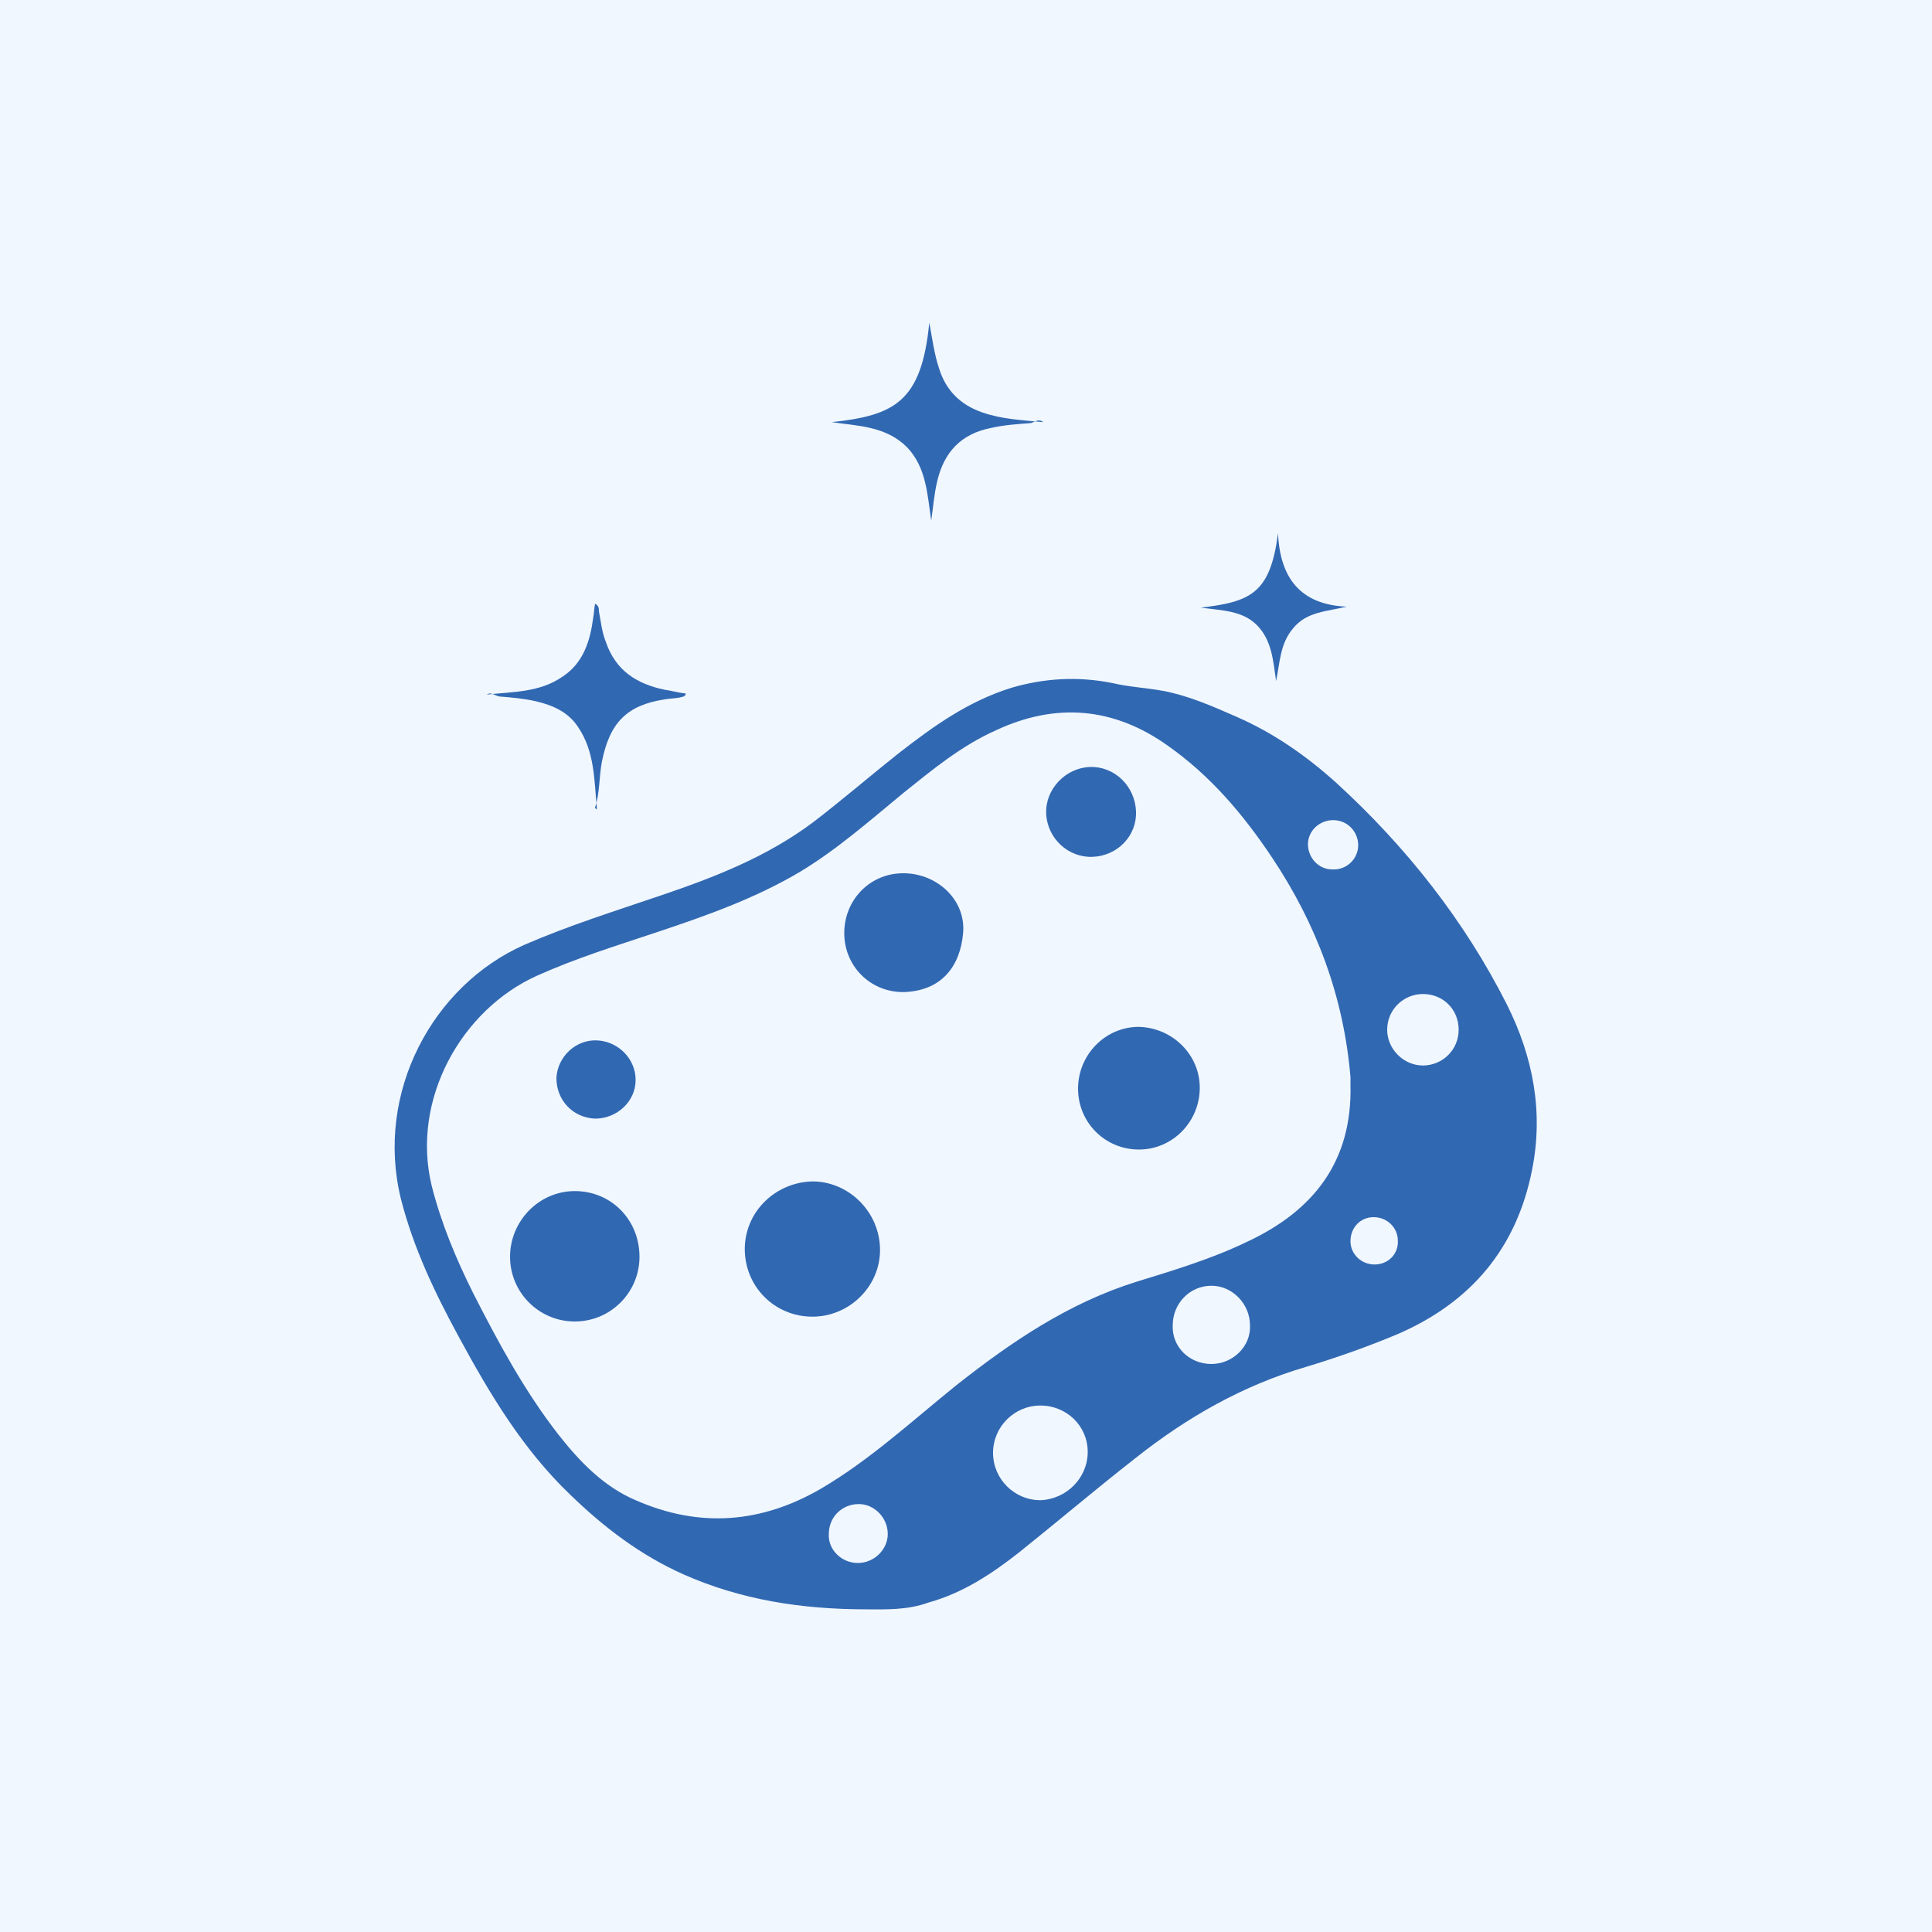 <?xml version="1.0" encoding="utf-8"?>
<!-- Generator: Adobe Illustrator 26.0.1, SVG Export Plug-In . SVG Version: 6.00 Build 0)  -->
<svg version="1.1" id="Layer_1" xmlns="http://www.w3.org/2000/svg" xmlns:xlink="http://www.w3.org/1999/xlink" x="0px" y="0px"
	 viewBox="0 0 200 200" style="enable-background:new 0 0 200 200;" xml:space="preserve">
<style type="text/css">
	.st0{fill:#F0F7FF;}
	.st1{fill:#3168B2;}
</style>
<rect class="st0" width="200" height="200"/>
<g>
	<path class="st1" d="M89.8,166.6c-6.9,0-13.1-1-19-3.6c-4.5-2-8.3-4.9-11.8-8.3c-4.9-4.7-8.3-10.4-11.5-16.3
		c-2.5-4.6-4.7-9.2-6-14.3c-2.7-11,3.3-22.1,12.8-26.3c4.6-2,9.4-3.5,14.1-5.1c5.6-1.9,11-4,15.8-7.6c3-2.3,5.9-4.8,8.8-7.1
		c3.6-2.8,7.2-5.4,11.7-6.8c3.4-1,6.9-1.2,10.4-0.5c1.7,0.4,3.5,0.5,5.2,0.8c2.7,0.5,5.2,1.6,7.7,2.7c3.9,1.7,7.3,4.1,10.4,6.9
		c7.2,6.6,13.2,14.2,17.6,22.9c2.7,5.4,3.8,11.1,2.6,17.1c-1.6,8.1-6.3,13.7-13.9,17c-3.1,1.3-6.2,2.4-9.5,3.4
		c-6.5,1.9-12.3,5.2-17.6,9.4c-4.1,3.2-8.1,6.6-12.1,9.8c-2.8,2.2-5.8,4.2-9.4,5.2C93.9,166.7,91.6,166.6,89.8,166.6z M139.8,112.3
		c0-0.3,0-0.6,0-0.8c-0.7-8.3-3.5-15.8-8.1-22.7c-3-4.5-6.4-8.5-10.8-11.6c-5.6-4-11.6-4.5-17.8-1.6c-3.6,1.6-6.6,4.1-9.6,6.5
		c-3.4,2.8-6.8,5.8-10.6,8.1c-4.7,2.8-9.8,4.6-14.9,6.3c-4.2,1.4-8.4,2.7-12.4,4.5c-7.8,3.5-13.1,12.8-10.9,21.8
		c1,3.9,2.5,7.5,4.3,11.1c2.6,5.1,5.3,10.1,8.8,14.6c2.2,2.8,4.7,5.4,8,6.8c6.6,2.9,13,2.4,19.2-1.2c5.1-3,9.4-7,14-10.7
		c5.7-4.5,11.6-8.5,18.6-10.7c3.9-1.2,7.9-2.4,11.6-4.2C136,125.3,140,120.2,139.8,112.3z M112.6,150.3c0-2.7-2.2-4.8-4.9-4.8
		c-2.7,0-4.9,2.2-4.9,4.9c0,2.7,2.2,4.9,4.9,4.9C110.4,155.2,112.6,153,112.6,150.3z M125.4,141.2c2.2,0,4.1-1.8,4-4
		c0-2.2-1.8-4.1-4-4.1c-2.2,0-4,1.8-4,4.1C121.3,139.4,123.1,141.2,125.4,141.2z M151,106.6c0-2.1-1.6-3.7-3.7-3.7
		c-2,0-3.7,1.6-3.7,3.7c0,2,1.7,3.7,3.7,3.7C149.3,110.3,151,108.7,151,106.6z M88.8,161.8c1.7,0,3.1-1.4,3.1-3c0-1.7-1.4-3.1-3-3.1
		c-1.7,0-3.1,1.3-3.1,3.1C85.7,160.4,87.1,161.8,88.8,161.8z M140.6,87.5c0-1.4-1.1-2.6-2.6-2.6c-1.4,0-2.6,1.1-2.6,2.5
		c0,1.4,1.1,2.6,2.5,2.6C139.4,90.1,140.6,88.9,140.6,87.5z M142.3,130.9c1.4,0,2.5-1.1,2.4-2.5c0-1.3-1.1-2.4-2.5-2.4
		c-1.4,0-2.4,1.1-2.4,2.5C139.8,129.8,140.9,130.9,142.3,130.9z"/>
	<path class="st1" d="M86.1,43.7c6.5-0.7,9.3-2.1,10.1-10.3c0.3,1.6,0.5,3.2,1,4.7c0.7,2.3,2.2,3.8,4.5,4.6c2,0.7,4.2,0.8,6.3,1
		c-0.5-0.4-0.9,0-1.3,0.1c-1.4,0.1-2.8,0.2-4.1,0.5c-3.1,0.6-4.9,2.5-5.6,5.6c-0.3,1.3-0.4,2.6-0.6,4c-0.4-2.7-0.5-5.5-2.5-7.6
		C91.7,44.1,88.8,44.1,86.1,43.7z"/>
	<path class="st1" d="M50.4,71.9c2.7-0.3,5.5-0.2,7.9-1.9c2.1-1.4,2.8-3.7,3.1-6c0.1-0.5,0.1-1,0.2-1.5c0.4,0.2,0.4,0.5,0.4,0.8
		c0.2,1,0.3,2.1,0.7,3.1c1,3,3.2,4.4,6.1,5c0.7,0.1,1.4,0.3,2.2,0.4c-0.1,0.4-0.4,0.3-0.6,0.4c-0.5,0.1-1,0.1-1.6,0.2
		c-3.9,0.6-5.7,2.4-6.5,6.5c-0.3,1.6-0.2,3.2-0.7,4.7c0,0.1,0.1,0.1,0.2,0.2c-0.3-3-0.2-6-2-8.6c-1-1.5-2.6-2.2-4.3-2.6
		c-1.3-0.3-2.6-0.4-3.8-0.5C51.2,72,50.8,71.6,50.4,71.9z"/>
	<path class="st1" d="M124.3,62.9c5.2-0.6,7.2-1.5,8-7.7c0.2,4.6,2.3,7.4,7.1,7.6c-2,0.5-4.1,0.5-5.5,2.2c-1.4,1.6-1.4,3.6-1.8,5.5
		c-0.3-2-0.4-4.2-2-5.8C128.6,63.2,126.5,63.2,124.3,62.9z"/>
	<path class="st1" d="M84.1,136.3c-3.9,0-7-3.1-7-7c0-3.8,3.1-6.9,7-7c3.8,0,7,3.2,7,7.1C91.1,133.2,87.9,136.3,84.1,136.3z"/>
	<path class="st1" d="M66.2,130.1c0,3.7-3,6.7-6.7,6.7c-3.7,0-6.7-3-6.7-6.7c0-3.7,3-6.8,6.7-6.8C63.3,123.3,66.2,126.3,66.2,130.1z
		"/>
	<path class="st1" d="M124.2,112.6c0,3.5-2.8,6.4-6.3,6.4c-3.5,0-6.3-2.8-6.3-6.3c0-3.5,2.8-6.4,6.3-6.4
		C121.4,106.4,124.2,109.2,124.2,112.6z"/>
	<path class="st1" d="M93.5,102.7c-3.5,0-6.2-2.8-6.1-6.3c0.1-3.4,2.8-6.1,6.3-6c3.4,0.1,6.3,2.8,6,6.2
		C99.4,100,97.5,102.6,93.5,102.7z"/>
	<path class="st1" d="M113.1,88.7c-2.5,0.1-4.7-1.9-4.8-4.5c-0.1-2.5,2-4.7,4.5-4.8c2.6-0.1,4.7,2,4.8,4.6
		C117.7,86.5,115.7,88.6,113.1,88.7z"/>
	<path class="st1" d="M61.6,115.8c-2.3-0.1-4-1.9-4-4.2c0.1-2.2,2-4,4.2-3.9c2.2,0.1,4,1.9,4,4.1C65.8,114,63.9,115.8,61.6,115.8z"
		/>
</g>
</svg>
